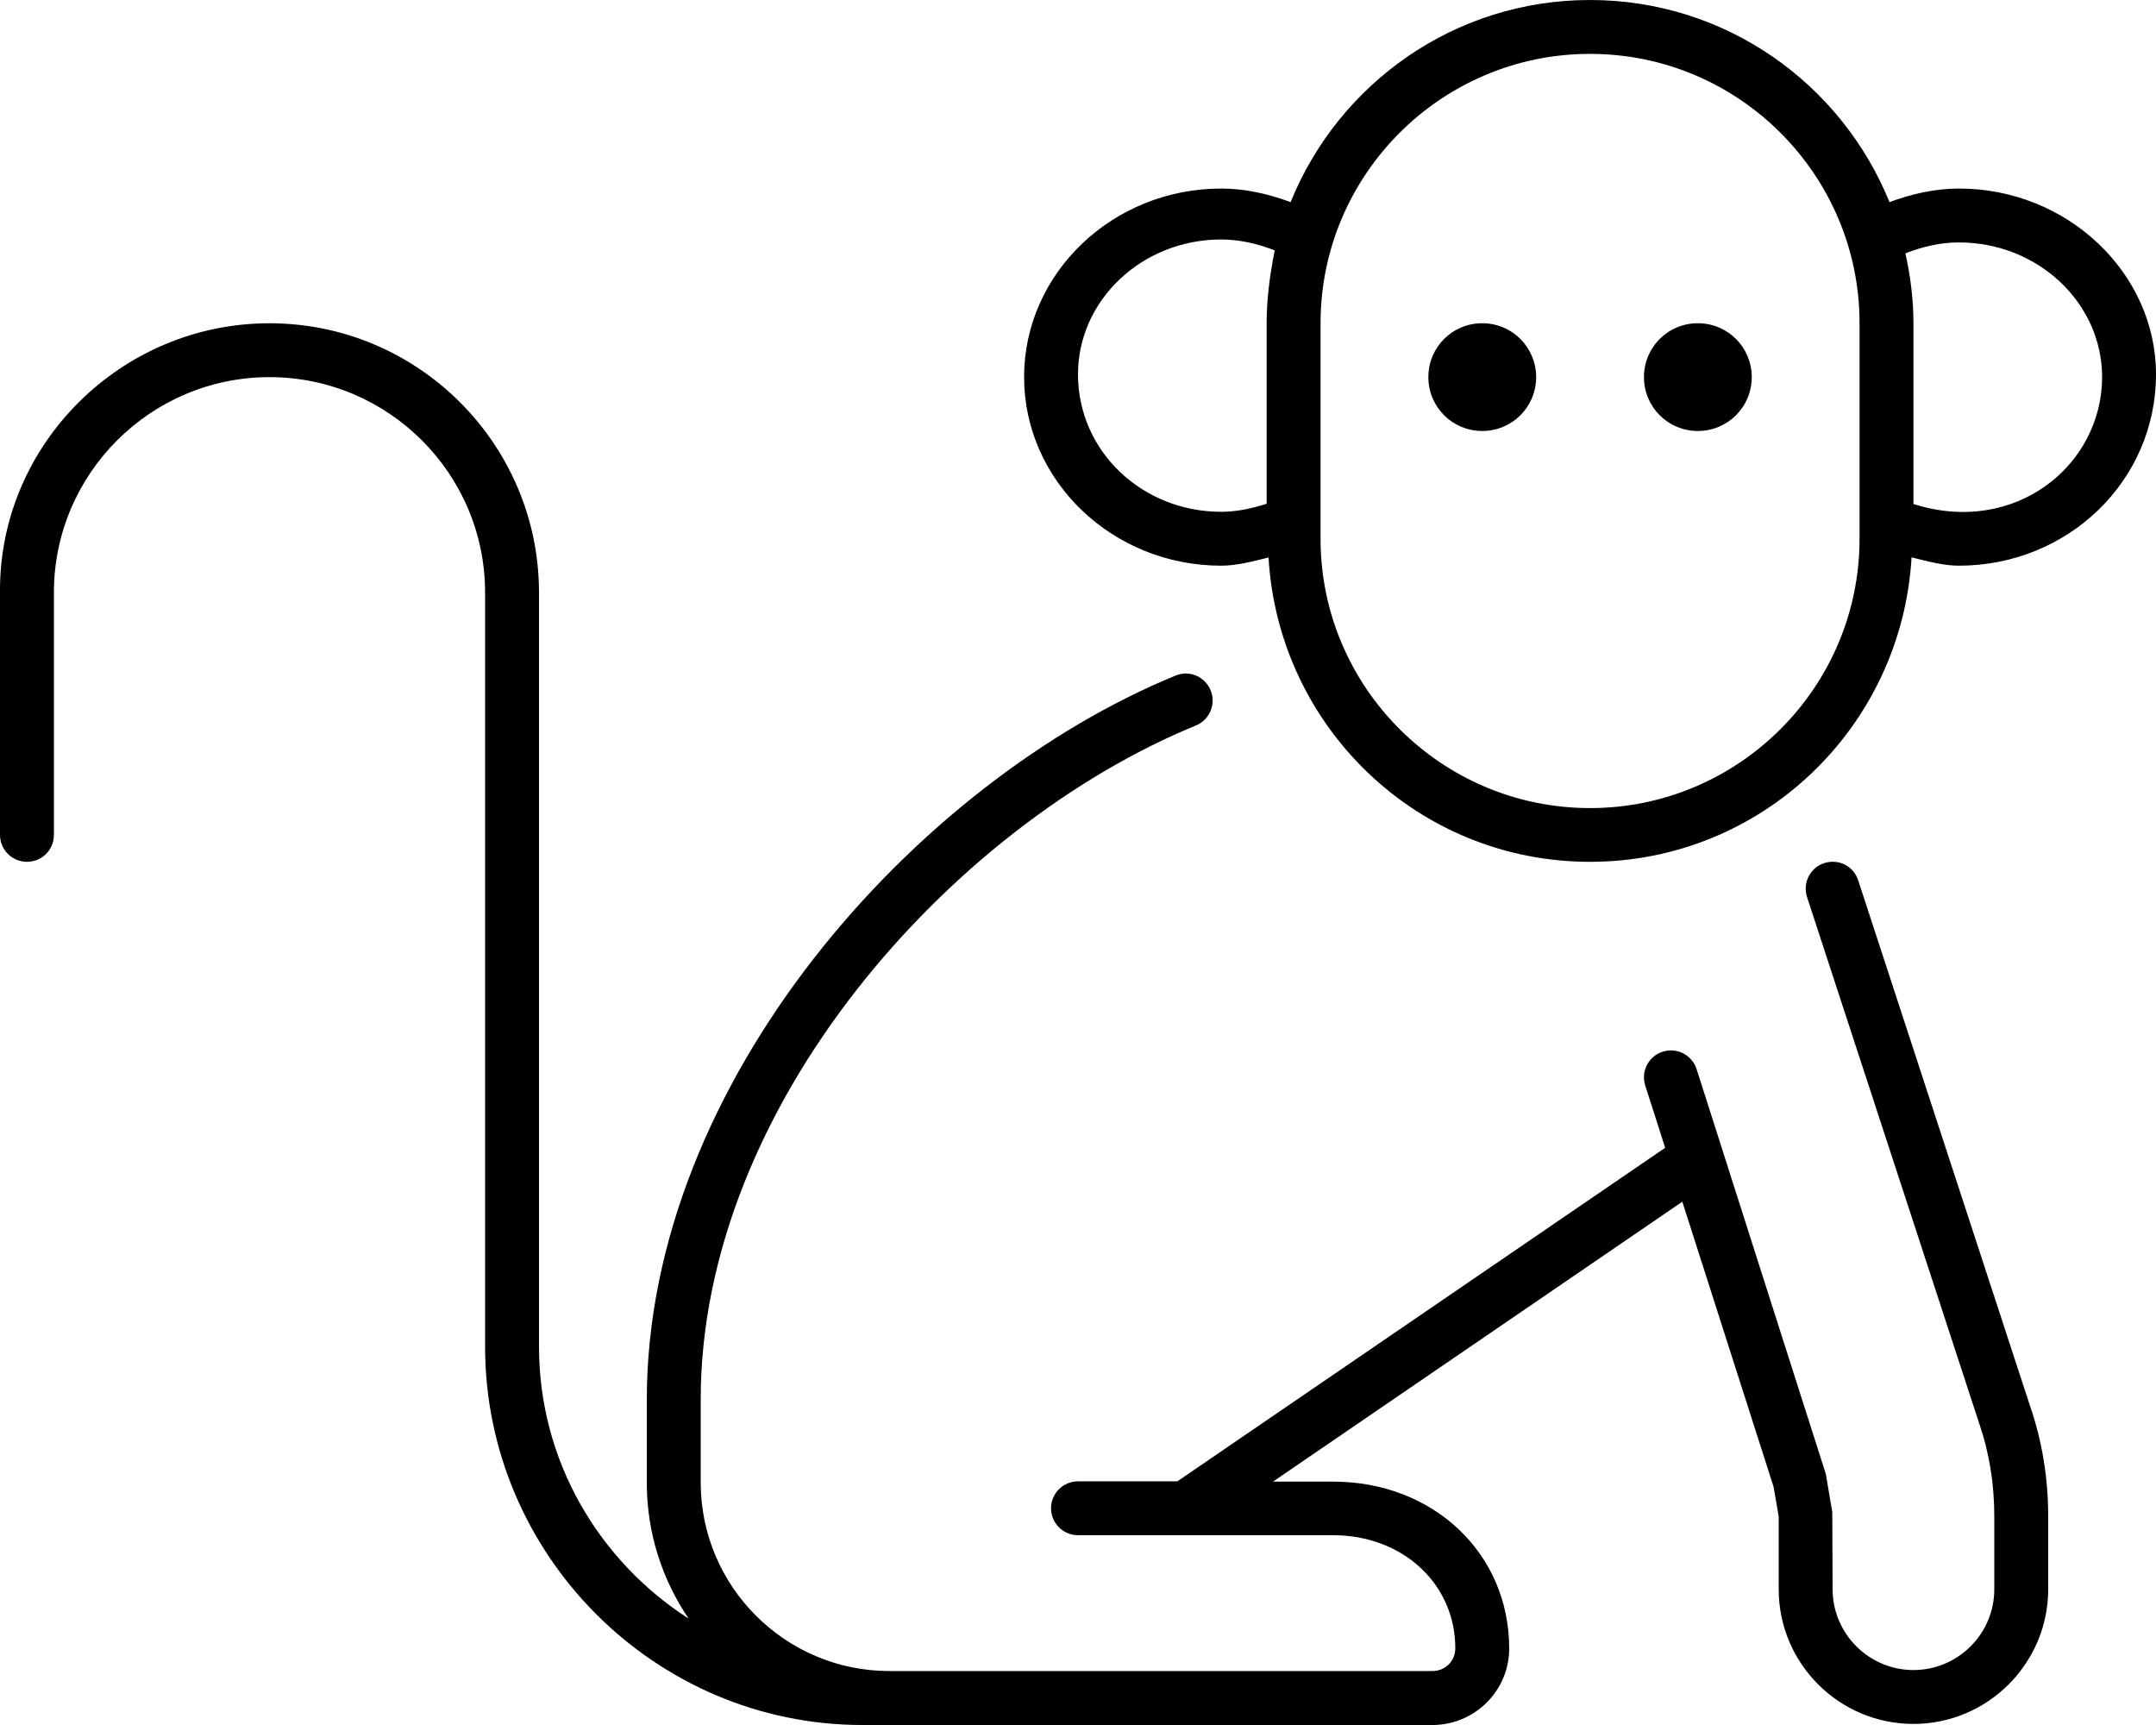 <svg xmlns="http://www.w3.org/2000/svg" viewBox="0 0 640 512"><!--! Font Awesome Pro 6.0.0-alpha3 by @fontawesome - https://fontawesome.com License - https://fontawesome.com/license (Commercial License) --><path d="M551.6 261.3c-1.344-4.184-5.719-6.496-10.09-5.121c-4.188 1.373-6.469 5.887-5.094 10.09l51.03 156C590.5 431.1 592 440.4 592 450.1v21.61c0 13.22-10.78 23.98-24 23.98S544 484.9 544 471.7l-.094-22.88l-1.906-11.29l-38.37-120.2c-1.344-4.201-5.812-6.496-10.06-5.184c-4.219 1.342-6.531 5.84-5.188 10.05l5.916 18.48l-144.8 99H320c-4.406 0-8 3.576-8 7.994c0 4.42 3.594 7.994 8 7.994h75.69c20.69 0 36.31 14.43 36.31 33.56c0 3.795-2.969 6.76-6.781 6.76H264c-30.88 0-56-25.11-56-55.96v-24.59c0-87.55 74.75-170.5 147-200.1c4.094-1.686 6.031-6.355 4.375-10.43c-1.688-4.076-6.281-6.121-10.44-4.373C271.8 232.2 192 321.2 192 415.5v24.59c0 14.94 4.596 28.82 12.43 40.34C177.8 463.3 160 433.6 160 399.7V175.9c0-44.08-35.88-79.95-80-79.95S0 131.9 0 175.1V247.8c0 4.418 3.594 7.994 8 7.994S16 252.3 16 247.8V175.9c0-35.27 28.72-63.96 64-63.96s64 28.68 64 63.96v223.8C144 461.4 194.3 512 256 512h169.2C437.8 512 448 501.8 448 489.3c0-28.25-22.5-49.54-52.31-49.54h-17.8l121.5-83.08l27.08 84.59L528 450.1v21.61c0 22.05 17.94 39.97 40 39.97S608 493.7 608 471.7v-21.61c0-11.46-1.844-22.55-5.406-32.84L551.6 261.3zM581.5 55.96c-7.045 0-13.92 1.553-20.61 4.027C546.6 24.84 512.3 0 472 0s-74.64 24.84-88.89 59.99c-6.688-2.475-13.57-4.027-20.61-4.027C330.3 55.96 304 81.07 304 111.9C304 142.8 330.3 167.9 362.5 167.9c4.596 0 9.32-1.252 14.06-2.432C379.5 215.8 420.9 255.8 472 255.8s92.5-40.03 95.44-90.37C572.2 166.6 576.9 167.9 581.5 167.9C613.8 167.9 640 142.8 640 111.1C640 81.12 613.8 55.96 581.5 55.96zM376 95.94v53.59c-4.717 1.504-9.158 2.377-13.5 2.377C339.1 151.9 320 134 320 111.1c0-22.05 19.06-40.02 42.5-40.02c5.387 0 10.7 1.211 15.89 3.236C376.9 81.89 376 88.79 376 95.94zM552 159.9c0 44.08-35.89 79.95-80 79.95s-80-35.87-80-79.95V95.94c0-44.08 35.89-79.95 80-79.95s80 35.86 80 79.95V159.9zM568 149.6V95.94c0-7.145-.908-14.05-2.391-20.75c5.189-2.025 10.5-3.236 15.89-3.236c23.44 0 42.5 17.93 42.5 39.97C624 138 598.3 159.2 568 149.6zM440 95.94c-8.875 0-16 7.121-16 15.99c0 8.867 7.125 15.99 16 15.99s16-7.121 16-15.99C456 103.1 448.9 95.94 440 95.94zM504 95.94c-8.875 0-16 7.121-16 15.99c0 8.867 7.125 15.99 16 15.99s16-7.121 16-15.99C520 103.1 512.9 95.94 504 95.94z"/></svg>